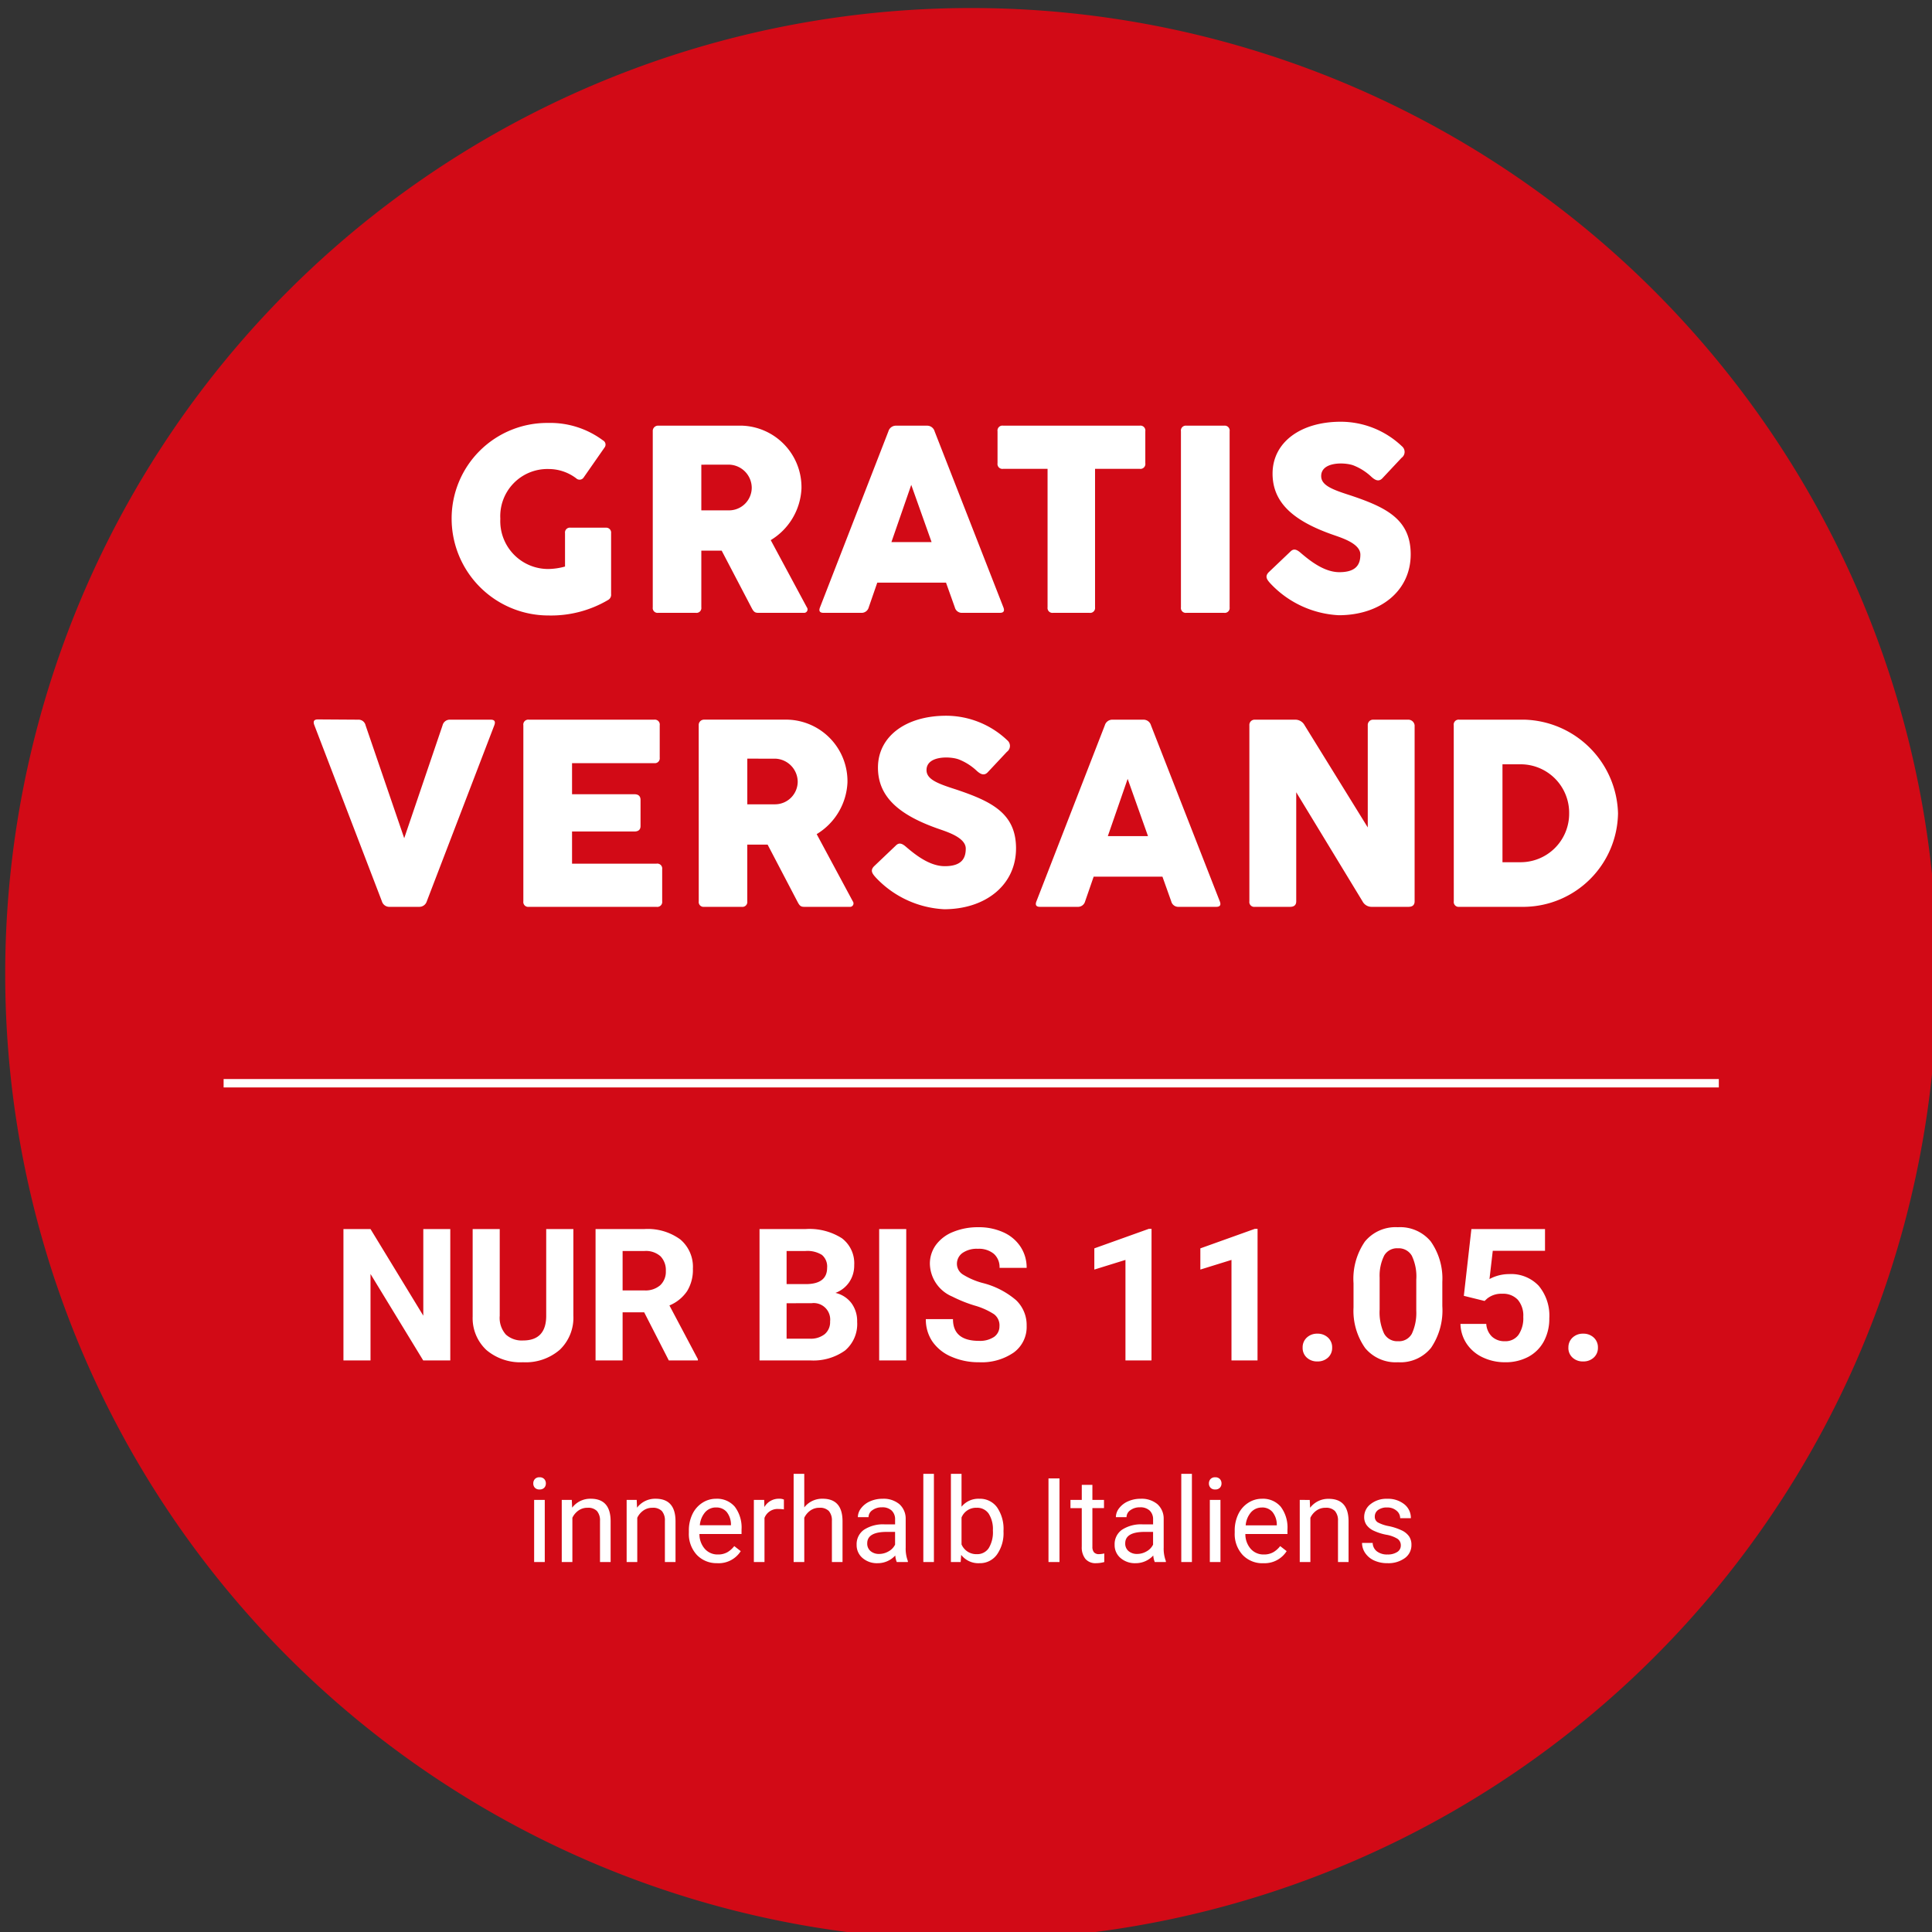 <?xml version="1.0" encoding="utf-8"?><svg xmlns="http://www.w3.org/2000/svg" xmlns:xlink="http://www.w3.org/1999/xlink" width="230" height="230" viewBox="0 0 230 230">
  <rect x="0" y="0" width="230" height="230" fill="#333333" stroke="none"/>
  <defs>
    <clipPath id="clip-cms_startseite_step2_fs25_gratisversand_L_de-DE">
      <rect width="230" height="230"/>
    </clipPath>
  </defs>
  <g id="cms_startseite_step2_fs25_gratisversand_L_de-DE" clip-path="url(#clip-cms_startseite_step2_fs25_gratisversand_L_de-DE)">
    <g id="Gratis_Versand" data-name="Gratis Versand" transform="translate(-16.336)">
      <path id="Pfad_90787" data-name="Pfad 90787" d="M115,0A115,115,0,1,1,0,115,115,115,0,0,1,115,0Z" transform="translate(16.956 0.956)" fill="#e30613" opacity="0.9"/>
      <g id="Gruppe_33420" data-name="Gruppe 33420" transform="translate(12.957 -12.354)">
        <path id="Pfad_95052" data-name="Pfad 95052" d="M-62.015,0h-3.223l-6.273-10.291V0h-3.223V-15.641h3.223l6.284,10.313V-15.641h3.212Zm14.652-15.641v10.3a5.274,5.274,0,0,1-1.606,4.061A6.191,6.191,0,0,1-53.356.215a6.261,6.261,0,0,1-4.351-1.45,5.184,5.184,0,0,1-1.644-3.985v-10.42h3.223V-5.317a2.98,2.98,0,0,0,.736,2.24,2.825,2.825,0,0,0,2.036.7q2.718,0,2.761-2.857V-15.641Zm8.433,9.915H-41.5V0H-44.72V-15.641h5.812a6.57,6.57,0,0,1,4.275,1.235,4.264,4.264,0,0,1,1.5,3.491,4.812,4.812,0,0,1-.693,2.669,4.725,4.725,0,0,1-2.1,1.7L-32.538-.15V0H-36ZM-41.5-8.336h2.6a2.662,2.662,0,0,0,1.88-.618,2.208,2.208,0,0,0,.666-1.7,2.363,2.363,0,0,0-.628-1.74,2.612,2.612,0,0,0-1.928-.634H-41.5ZM-25.2,0V-15.641h5.479A7.194,7.194,0,0,1-15.4-14.55a3.728,3.728,0,0,1,1.472,3.2,3.534,3.534,0,0,1-.591,2.025,3.413,3.413,0,0,1-1.644,1.284,3.3,3.3,0,0,1,1.9,1.214A3.589,3.589,0,0,1-13.578-4.6a4.128,4.128,0,0,1-1.439,3.416A6.48,6.48,0,0,1-19.121,0Zm3.223-6.811v4.222h2.761a2.664,2.664,0,0,0,1.778-.542,1.86,1.86,0,0,0,.639-1.5,1.964,1.964,0,0,0-2.224-2.181Zm0-2.277h2.385q2.438-.043,2.438-1.944a1.8,1.8,0,0,0-.618-1.531,3.249,3.249,0,0,0-1.95-.467h-2.256ZM-7.734,0h-3.223V-15.641h3.223Zm11.1-4.1a1.654,1.654,0,0,0-.645-1.4A8.454,8.454,0,0,0,.4-6.537,16.448,16.448,0,0,1-2.256-7.605,4.335,4.335,0,0,1-4.92-11.483a3.777,3.777,0,0,1,.714-2.261A4.66,4.66,0,0,1-2.154-15.3a7.723,7.723,0,0,1,3-.559,7.029,7.029,0,0,1,2.986.607,4.755,4.755,0,0,1,2.036,1.713A4.483,4.483,0,0,1,6.6-11.021H3.373a2.109,2.109,0,0,0-.677-1.67,2.782,2.782,0,0,0-1.9-.6,2.972,2.972,0,0,0-1.837.5A1.576,1.576,0,0,0-1.7-11.473a1.509,1.509,0,0,0,.768,1.278,8.677,8.677,0,0,0,2.261.967A9.77,9.77,0,0,1,5.339-7.176,4.086,4.086,0,0,1,6.6-4.125,3.764,3.764,0,0,1,5.06-.94,6.725,6.725,0,0,1,.924.215,7.986,7.986,0,0,1-2.363-.446a5.2,5.2,0,0,1-2.261-1.81A4.635,4.635,0,0,1-5.4-4.92H-2.17q0,2.589,3.094,2.589A3.01,3.01,0,0,0,2.718-2.8,1.52,1.52,0,0,0,3.362-4.1ZM21.463,0h-3.1V-11.967l-3.706,1.149v-2.524l6.478-2.32h.333ZM34.085,0h-3.1V-11.967l-3.706,1.149v-2.524l6.478-2.32h.333Zm5.371-1.525a1.563,1.563,0,0,1,.5-1.2,1.772,1.772,0,0,1,1.251-.462,1.787,1.787,0,0,1,1.262.462,1.563,1.563,0,0,1,.5,1.2,1.542,1.542,0,0,1-.494,1.187,1.794,1.794,0,0,1-1.268.457A1.78,1.78,0,0,1,39.95-.338,1.542,1.542,0,0,1,39.456-1.525ZM56.085-6.467A7.923,7.923,0,0,1,54.742-1.5,4.687,4.687,0,0,1,50.811.215,4.72,4.72,0,0,1,46.9-1.472a7.691,7.691,0,0,1-1.386-4.834V-9.185a7.819,7.819,0,0,1,1.359-4.974,4.722,4.722,0,0,1,3.916-1.7,4.726,4.726,0,0,1,3.91,1.681,7.668,7.668,0,0,1,1.386,4.829Zm-3.1-3.165a5.727,5.727,0,0,0-.532-2.833,1.8,1.8,0,0,0-1.66-.887,1.765,1.765,0,0,0-1.617.844,5.36,5.36,0,0,0-.553,2.64v3.806a6.012,6.012,0,0,0,.521,2.844,1.773,1.773,0,0,0,1.67.93,1.743,1.743,0,0,0,1.644-.892,5.868,5.868,0,0,0,.526-2.731Zm5.661,1.941.9-7.949H68.31v2.589H62.09L61.7-9.689a4.922,4.922,0,0,1,2.353-.591,4.508,4.508,0,0,1,3.5,1.386,5.535,5.535,0,0,1,1.268,3.878A5.671,5.671,0,0,1,68.186-2.3,4.511,4.511,0,0,1,66.354-.446,5.718,5.718,0,0,1,63.54.215,6.072,6.072,0,0,1,60.908-.36a4.668,4.668,0,0,1-1.917-1.617,4.406,4.406,0,0,1-.747-2.374h3.072A2.3,2.3,0,0,0,62-2.831a2.163,2.163,0,0,0,1.531.542,1.909,1.909,0,0,0,1.622-.757,3.508,3.508,0,0,0,.569-2.143,2.9,2.9,0,0,0-.655-2.041,2.4,2.4,0,0,0-1.858-.709,2.687,2.687,0,0,0-1.794.58l-.3.279Zm12.45,6.166a1.563,1.563,0,0,1,.5-1.2,1.772,1.772,0,0,1,1.251-.462,1.787,1.787,0,0,1,1.262.462,1.563,1.563,0,0,1,.5,1.2A1.542,1.542,0,0,1,74.11-.338a1.794,1.794,0,0,1-1.268.457,1.78,1.78,0,0,1-1.257-.457A1.542,1.542,0,0,1,71.092-1.525Z" transform="translate(118.999 174.311)" fill="#fff"/>
        <path id="Pfad_95051" data-name="Pfad 95051" d="M-50.767,0h-1.265V-7.4h1.265Zm-1.367-9.358a.755.755,0,0,1,.188-.52.706.706,0,0,1,.557-.212.717.717,0,0,1,.561.212.747.747,0,0,1,.191.52.722.722,0,0,1-.191.513.73.73,0,0,1-.561.205.718.718,0,0,1-.557-.205A.73.73,0,0,1-52.134-9.358ZM-47.547-7.4l.041.93a2.7,2.7,0,0,1,2.215-1.066q2.345,0,2.365,2.646V0h-1.265V-4.895a1.7,1.7,0,0,0-.366-1.183,1.466,1.466,0,0,0-1.118-.383,1.825,1.825,0,0,0-1.08.328,2.228,2.228,0,0,0-.725.861V0h-1.265V-7.4Zm7.725,0,.041.93a2.7,2.7,0,0,1,2.215-1.066q2.345,0,2.365,2.646V0h-1.265V-4.895a1.7,1.7,0,0,0-.366-1.183A1.466,1.466,0,0,0-37.95-6.46a1.825,1.825,0,0,0-1.08.328,2.228,2.228,0,0,0-.725.861V0h-1.265V-7.4Zm9.6,7.533a3.232,3.232,0,0,1-2.447-.988,3.666,3.666,0,0,1-.943-2.642v-.232a4.438,4.438,0,0,1,.42-1.965A3.28,3.28,0,0,1-32.02-7.044a2.956,2.956,0,0,1,1.637-.489,2.77,2.77,0,0,1,2.242.95,4.114,4.114,0,0,1,.8,2.721v.526h-5.011a2.629,2.629,0,0,0,.639,1.767A2.009,2.009,0,0,0-30.157-.9a2.2,2.2,0,0,0,1.135-.273,2.851,2.851,0,0,0,.813-.725l.772.6A3.106,3.106,0,0,1-30.225.137Zm-.157-6.631a1.687,1.687,0,0,0-1.285.557,2.708,2.708,0,0,0-.643,1.562H-28.6v-.1a2.409,2.409,0,0,0-.52-1.494A1.588,1.588,0,0,0-30.382-6.494Zm8.08.232a3.79,3.79,0,0,0-.622-.048,1.667,1.667,0,0,0-1.688,1.06V0h-1.265V-7.4h1.23l.021.854a1.969,1.969,0,0,1,1.764-.991,1.292,1.292,0,0,1,.561.1Zm2.427-.239a2.689,2.689,0,0,1,2.188-1.032q2.345,0,2.365,2.646V0h-1.265V-4.895a1.7,1.7,0,0,0-.366-1.183,1.466,1.466,0,0,0-1.118-.383,1.825,1.825,0,0,0-1.08.328,2.228,2.228,0,0,0-.725.861V0H-21.14V-10.5h1.265ZM-8.863,0a2.657,2.657,0,0,1-.178-.779,2.822,2.822,0,0,1-2.105.916A2.611,2.611,0,0,1-12.94-.482a2,2,0,0,1-.7-1.569,2.091,2.091,0,0,1,.878-1.794,4.142,4.142,0,0,1,2.471-.639h1.23v-.581a1.42,1.42,0,0,0-.4-1.056,1.593,1.593,0,0,0-1.169-.393,1.844,1.844,0,0,0-1.135.342,1.007,1.007,0,0,0-.458.827h-1.271a1.745,1.745,0,0,1,.393-1.07,2.683,2.683,0,0,1,1.066-.817,3.588,3.588,0,0,1,1.48-.3,2.924,2.924,0,0,1,2,.639A2.306,2.306,0,0,1-7.8-5.134v3.4a4.162,4.162,0,0,0,.26,1.62V0Zm-2.1-.964a2.223,2.223,0,0,0,1.128-.308,1.861,1.861,0,0,0,.772-.8V-3.589h-.991q-2.324,0-2.324,1.36a1.151,1.151,0,0,0,.4.93A1.524,1.524,0,0,0-10.961-.964ZM-4.44,0H-5.7V-10.5H-4.44ZM3.845-3.616A4.4,4.4,0,0,1,3.066-.892,2.49,2.49,0,0,1,.974.137,2.578,2.578,0,0,1-1.193-.854L-1.254,0H-2.417V-10.5h1.265v3.917A2.564,2.564,0,0,1,.96-7.533,2.505,2.505,0,0,1,3.076-6.515a4.53,4.53,0,0,1,.769,2.789ZM2.581-3.76a3.417,3.417,0,0,0-.5-2,1.652,1.652,0,0,0-1.436-.7A1.857,1.857,0,0,0-1.152-5.3v3.2A1.909,1.909,0,0,0,.66-.937a1.643,1.643,0,0,0,1.415-.7A3.634,3.634,0,0,0,2.581-3.76ZM10.51,0H9.2V-9.953H10.51Zm3.917-9.187V-7.4h1.381v.978H14.427v4.593a1.027,1.027,0,0,0,.185.667.777.777,0,0,0,.629.222,3.062,3.062,0,0,0,.6-.082V0a3.688,3.688,0,0,1-.971.136,1.575,1.575,0,0,1-1.278-.513,2.2,2.2,0,0,1-.431-1.456V-6.419H11.816V-7.4h1.347V-9.187ZM21.851,0a2.657,2.657,0,0,1-.178-.779,2.822,2.822,0,0,1-2.105.916,2.611,2.611,0,0,1-1.794-.619,2,2,0,0,1-.7-1.569,2.091,2.091,0,0,1,.878-1.794,4.142,4.142,0,0,1,2.471-.639h1.23v-.581a1.42,1.42,0,0,0-.4-1.056,1.593,1.593,0,0,0-1.169-.393,1.844,1.844,0,0,0-1.135.342,1.007,1.007,0,0,0-.458.827H17.223a1.745,1.745,0,0,1,.393-1.07,2.683,2.683,0,0,1,1.066-.817,3.588,3.588,0,0,1,1.48-.3,2.924,2.924,0,0,1,2,.639,2.306,2.306,0,0,1,.752,1.76v3.4a4.162,4.162,0,0,0,.26,1.62V0Zm-2.1-.964a2.223,2.223,0,0,0,1.128-.308,1.861,1.861,0,0,0,.772-.8V-3.589h-.991q-2.324,0-2.324,1.36a1.151,1.151,0,0,0,.4.93A1.524,1.524,0,0,0,19.752-.964ZM26.274,0H25.009V-10.5h1.265Zm3.4,0H28.407V-7.4h1.265ZM28.3-9.358a.755.755,0,0,1,.188-.52.706.706,0,0,1,.557-.212.717.717,0,0,1,.561.212.747.747,0,0,1,.191.52.722.722,0,0,1-.191.513.73.73,0,0,1-.561.205.718.718,0,0,1-.557-.205A.73.73,0,0,1,28.3-9.358Zm6.46,9.5a3.232,3.232,0,0,1-2.447-.988,3.666,3.666,0,0,1-.943-2.642v-.232a4.438,4.438,0,0,1,.42-1.965A3.28,3.28,0,0,1,32.97-7.044a2.956,2.956,0,0,1,1.637-.489,2.77,2.77,0,0,1,2.242.95,4.114,4.114,0,0,1,.8,2.721v.526H32.638a2.629,2.629,0,0,0,.639,1.767A2.009,2.009,0,0,0,34.833-.9a2.2,2.2,0,0,0,1.135-.273,2.851,2.851,0,0,0,.813-.725l.772.6A3.106,3.106,0,0,1,34.764.137Zm-.157-6.631a1.687,1.687,0,0,0-1.285.557,2.708,2.708,0,0,0-.643,1.562h3.705v-.1a2.409,2.409,0,0,0-.52-1.494A1.588,1.588,0,0,0,34.607-6.494Zm5.7-.9.041.93a2.7,2.7,0,0,1,2.215-1.066q2.345,0,2.365,2.646V0H43.665V-4.895A1.7,1.7,0,0,0,43.3-6.077a1.466,1.466,0,0,0-1.118-.383,1.825,1.825,0,0,0-1.08.328,2.228,2.228,0,0,0-.725.861V0H39.112V-7.4ZM51.143-1.962a.931.931,0,0,0-.386-.8,3.718,3.718,0,0,0-1.347-.489,6.367,6.367,0,0,1-1.524-.492,2.169,2.169,0,0,1-.834-.684,1.635,1.635,0,0,1-.27-.943A1.919,1.919,0,0,1,47.551-6.9a3,3,0,0,1,1.965-.629,3.091,3.091,0,0,1,2.041.649,2.063,2.063,0,0,1,.783,1.661H51.068a1.142,1.142,0,0,0-.441-.9,1.652,1.652,0,0,0-1.111-.376,1.729,1.729,0,0,0-1.08.3.947.947,0,0,0-.39.786.767.767,0,0,0,.362.69,4.458,4.458,0,0,0,1.309.444,6.821,6.821,0,0,1,1.535.506,2.239,2.239,0,0,1,.872.708,1.74,1.74,0,0,1,.284,1.008,1.893,1.893,0,0,1-.793,1.589,3.326,3.326,0,0,1-2.058.6,3.725,3.725,0,0,1-1.572-.314,2.557,2.557,0,0,1-1.07-.878,2.117,2.117,0,0,1-.386-1.22h1.265A1.309,1.309,0,0,0,48.3-1.268,1.976,1.976,0,0,0,49.557-.9a2.039,2.039,0,0,0,1.152-.291A.893.893,0,0,0,51.143-1.962Z" transform="translate(118.999 198.311)" fill="#fff"/>
        <path id="Pfad_95053" data-name="Pfad 95053" d="M-50.323-5.219A5.7,5.7,0,0,1-56.058-11.2a5.613,5.613,0,0,1,5.734-5.922,5.435,5.435,0,0,1,3.3,1.109.579.579,0,0,0,.891-.109l2.484-3.563a.567.567,0,0,0-.188-.844,10.508,10.508,0,0,0-6.547-2.078A11.374,11.374,0,0,0-61.855-11.2,11.53,11.53,0,0,0-50.323.313,13.356,13.356,0,0,0-43.23-1.531a.707.707,0,0,0,.359-.7v-7.25a.587.587,0,0,0-.641-.656H-47.7a.58.58,0,0,0-.656.656v3.969A7.806,7.806,0,0,1-50.323-5.219ZM-37.911-.656A.575.575,0,0,0-37.27,0h4.484a.58.58,0,0,0,.656-.656v-6.75h2.422l3.547,6.781c.25.484.391.625.813.625h5.406a.411.411,0,0,0,.375-.656l-4.3-8A7.58,7.58,0,0,0-20.208-14.8a7.333,7.333,0,0,0-7.109-7.484H-37.27a.63.63,0,0,0-.641.672ZM-28.8-17.641a2.774,2.774,0,0,1,2.672,2.734A2.706,2.706,0,0,1-28.8-12.2H-32.13v-5.437ZM-18-.656q-.258.656.422.656h4.469A.877.877,0,0,0-12.2-.656l1.016-2.938H-3L-1.952-.656A.86.86,0,0,0-1.061,0H3.408q.68,0,.422-.656L-4.358-21.609a.922.922,0,0,0-.906-.672H-8.936a.927.927,0,0,0-.922.672ZM-7.139-15.234l2.422,6.813H-9.5ZM3.133-17.813a.585.585,0,0,0,.656.672h5.3V-.656A.58.58,0,0,0,9.742,0H14.07a.585.585,0,0,0,.672-.656V-17.141H20.07a.585.585,0,0,0,.656-.672v-3.8a.585.585,0,0,0-.656-.672H3.789a.585.585,0,0,0-.656.672ZM24.967-.656A.58.58,0,0,0,25.623,0h4.484a.58.58,0,0,0,.656-.656V-21.609a.585.585,0,0,0-.656-.672H25.623a.585.585,0,0,0-.656.672ZM35.6-3.516a11.977,11.977,0,0,0,8.156,3.8c4.906,0,8.563-2.859,8.563-7.25,0-4.172-2.922-5.594-7.172-7.016-2.187-.7-3.484-1.2-3.484-2.3,0-1.719,2.75-1.656,3.813-1.281a6.668,6.668,0,0,1,2.188,1.391c.422.375.844.594,1.266.172l2.3-2.453a.866.866,0,0,0,.047-1.375A10.582,10.582,0,0,0,44-22.75c-4.812,0-8.125,2.469-8.125,6.172,0,3.5,2.531,5.687,7.359,7.344,1.078.375,3.094,1.047,3.094,2.3,0,1.125-.453,2.094-2.5,2.094-1.828,0-3.547-1.391-4.656-2.344-.391-.328-.766-.516-1.156-.125L35.427-4.844C34.911-4.328,35.223-3.938,35.6-3.516ZM-56.777,13.391c.172-.453.031-.672-.422-.672h-4.844a.88.88,0,0,0-.891.672L-67.5,26.828-72.1,13.391A.857.857,0,0,0-73,12.719l-4.781-.031c-.453,0-.594.219-.422.672l8.047,20.984a.913.913,0,0,0,.906.656h3.531a.926.926,0,0,0,.906-.656Zm3.459,20.953a.58.58,0,0,0,.656.656h15.2a.585.585,0,0,0,.672-.656V30.516a.585.585,0,0,0-.672-.656H-47.52V26.031H-40.1c.484,0,.734-.219.734-.656V22.281c0-.484-.281-.687-.734-.687H-47.52v-3.7h9.781a.58.58,0,0,0,.656-.656V13.391a.585.585,0,0,0-.656-.672H-52.661a.585.585,0,0,0-.656.672Zm20.881,0A.575.575,0,0,0-31.8,35h4.484a.58.58,0,0,0,.656-.656v-6.75h2.422l3.547,6.781c.25.484.391.625.813.625h5.406a.411.411,0,0,0,.375-.656l-4.3-8A7.58,7.58,0,0,0-14.733,20.2a7.333,7.333,0,0,0-7.109-7.484H-31.8a.63.63,0,0,0-.641.672Zm9.109-16.984a2.774,2.774,0,0,1,2.672,2.734,2.706,2.706,0,0,1-2.672,2.7h-3.328V17.359Zm11.944,14.125a11.977,11.977,0,0,0,8.156,3.8c4.906,0,8.563-2.859,8.563-7.25,0-4.172-2.922-5.594-7.172-7.016-2.187-.7-3.484-1.2-3.484-2.3,0-1.719,2.75-1.656,3.812-1.281A6.668,6.668,0,0,1,.68,18.828c.422.375.844.594,1.266.172l2.3-2.453a.866.866,0,0,0,.047-1.375A10.582,10.582,0,0,0-2.977,12.25c-4.813,0-8.125,2.469-8.125,6.172,0,3.5,2.531,5.688,7.359,7.344,1.078.375,3.094,1.047,3.094,2.3,0,1.125-.453,2.094-2.5,2.094-1.828,0-3.547-1.391-4.656-2.344-.391-.328-.766-.516-1.156-.125l-2.594,2.469C-12.07,30.672-11.758,31.063-11.383,31.484ZM7.764,34.344Q7.506,35,8.186,35h4.469a.877.877,0,0,0,.906-.656l1.016-2.937h8.188l1.047,2.938A.86.86,0,0,0,24.7,35H29.17q.68,0,.422-.656L21.4,13.391a.922.922,0,0,0-.906-.672H16.827a.927.927,0,0,0-.922.672ZM18.623,19.766l2.422,6.813H16.264ZM46.583,34.344A1.214,1.214,0,0,0,47.661,35h4.391c.484,0,.734-.219.734-.656V13.391a.755.755,0,0,0-.734-.672H47.88a.631.631,0,0,0-.672.672V25.547L39.692,13.391a1.256,1.256,0,0,0-1.062-.672H33.77a.626.626,0,0,0-.656.672V34.344A.58.58,0,0,0,33.77,35h4.188c.484,0,.734-.219.734-.656V21.359Zm10.866,0A.58.58,0,0,0,58.1,35h7.781A11.311,11.311,0,0,0,77,23.875,11.467,11.467,0,0,0,65.886,12.719H58.1a.585.585,0,0,0-.656.672ZM71.183,23.875a5.779,5.779,0,0,1-5.844,5.813H63.245V18.031h2.094A5.776,5.776,0,0,1,71.183,23.875Z" transform="translate(119 85.311)" fill="#fff"/>
        <line id="Linie_654" data-name="Linie 654" x2="178" transform="translate(30 141.311)" fill="none" stroke="#fff" stroke-width="1"/>
      </g>
    </g>
  </g>
</svg>
